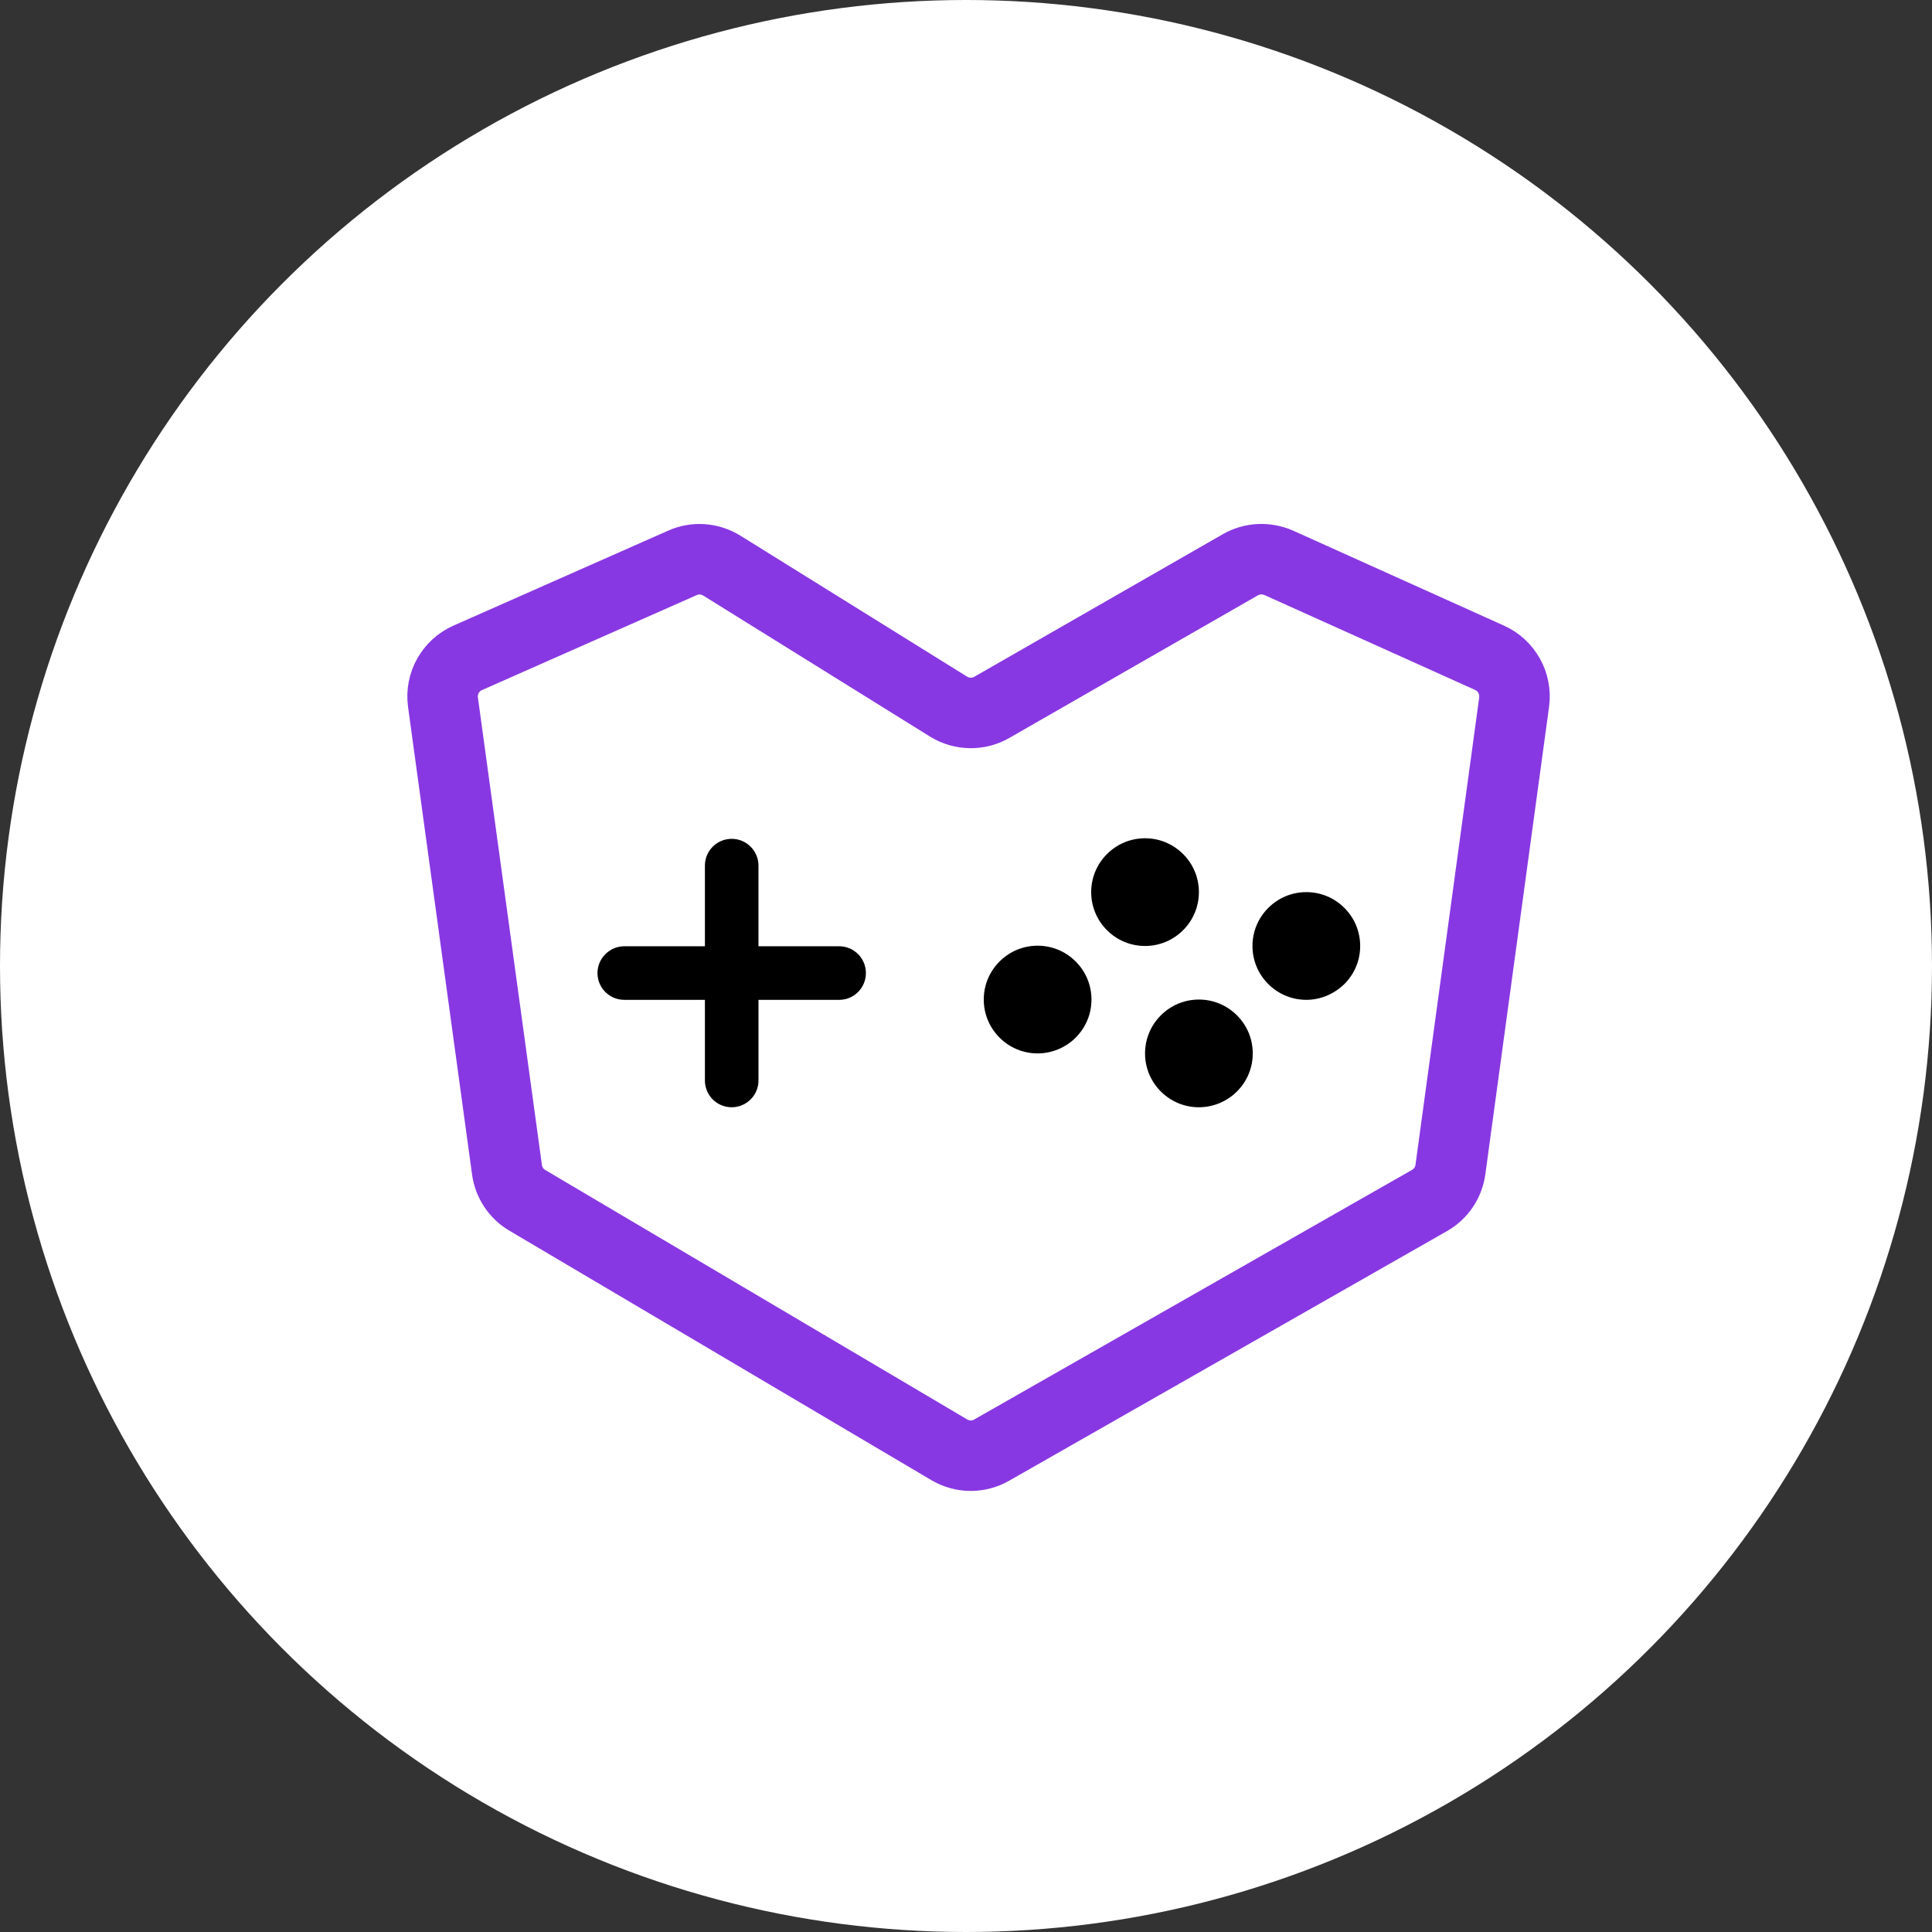 <?xml version="1.0" encoding="utf-8"?>
<!-- Generator: Adobe Illustrator 26.3.1, SVG Export Plug-In . SVG Version: 6.00 Build 0)  -->
<svg version="1.1" id="Calque_1" xmlns="http://www.w3.org/2000/svg" xmlns:xlink="http://www.w3.org/1999/xlink" x="0px" y="0px"
	 viewBox="0 0 685.2 685.2" style="enable-background:new 0 0 685.2 685.2;" xml:space="preserve">
<rect x="0" y="0" width="685.2" height="685.2" fill="#333333" stroke="none"/>
<style type="text/css">
	.st0{fill:#FFFFFF;}
	.st1{fill:none;stroke:#8838E2;stroke-width:25;stroke-miterlimit:10;}
</style>
<circle class="st0" cx="342.6" cy="342.6" r="342.6"/>
<g>
	<path d="M297.7,354.6H269v28.6c0,5.3-4.3,9.5-9.5,9.5c-5.3,0-9.5-4.3-9.5-9.5v-28.6h-28.6c-5.3,0-9.5-4.3-9.5-9.5s4.3-9.5,9.5-9.5
		H250v-28.6c0-5.3,4.3-9.5,9.5-9.5c5.3,0,9.5,4.3,9.5,9.5v28.6h28.6c5.3,0,9.5,4.3,9.5,9.5S302.9,354.6,297.7,354.6z M368,373.6
		c-5.1,0-9.9-2-13.5-5.6c-3.6-3.6-5.6-8.4-5.6-13.5c0-5.1,2-9.9,5.6-13.5s8.4-5.6,13.5-5.6c5.1,0,9.9,2,13.5,5.6
		c3.6,3.6,5.6,8.4,5.6,13.5c0,5.1-2,9.9-5.6,13.5C377.9,371.6,373,373.6,368,373.6z M387,316.4c0-5.1,2-9.9,5.6-13.5
		c3.6-3.6,8.4-5.6,13.5-5.6c5.1,0,9.9,2,13.5,5.6c3.6,3.6,5.6,8.4,5.6,13.5s-2,9.9-5.6,13.5c-3.6,3.6-8.4,5.6-13.5,5.6
		c-5.1,0-9.9-2-13.5-5.6C389,326.3,387,321.5,387,316.4z M425.2,392.7c-5.1,0-9.9-2-13.5-5.6c-3.6-3.6-5.6-8.4-5.6-13.5
		c0-5.1,2-9.9,5.6-13.5c3.6-3.6,8.4-5.6,13.5-5.6c5.1,0,9.9,2,13.5,5.6s5.6,8.4,5.6,13.5c0,5.1-2,9.9-5.6,13.5
		C435.1,390.7,430.2,392.7,425.2,392.7z M463.3,354.6L463.3,354.6c-5.1,0-9.9-2-13.5-5.6c-3.6-3.6-5.6-8.4-5.6-13.5
		c0-5.1,2-9.9,5.6-13.5c3.6-3.6,8.4-5.6,13.5-5.6c5.1,0,9.9,2,13.5,5.6c3.6,3.6,5.6,8.4,5.6,13.5c0,5.1-2,9.9-5.6,13.5
		C473.2,352.5,468.4,354.6,463.3,354.6L463.3,354.6z"/>
	<path class="st1" d="M507.1,425.7l-155.4,88.6c-4.7,2.7-10.4,2.6-15-0.1L187,425.7c-3.9-2.3-6.6-6.3-7.2-10.9L157.1,249
		c-0.9-6.6,2.7-13,8.8-15.7l76.2-33.7c4.5-2,9.7-1.6,13.9,1l80.4,50c4.7,2.9,10.6,3,15.3,0.3l88.2-50.6c4.2-2.4,9.2-2.6,13.6-0.7
		l74.8,33.7c6,2.7,9.6,9.1,8.7,15.7l-22.6,165.8C513.8,419.3,511.1,423.4,507.1,425.7z"/>
</g>
</svg>
